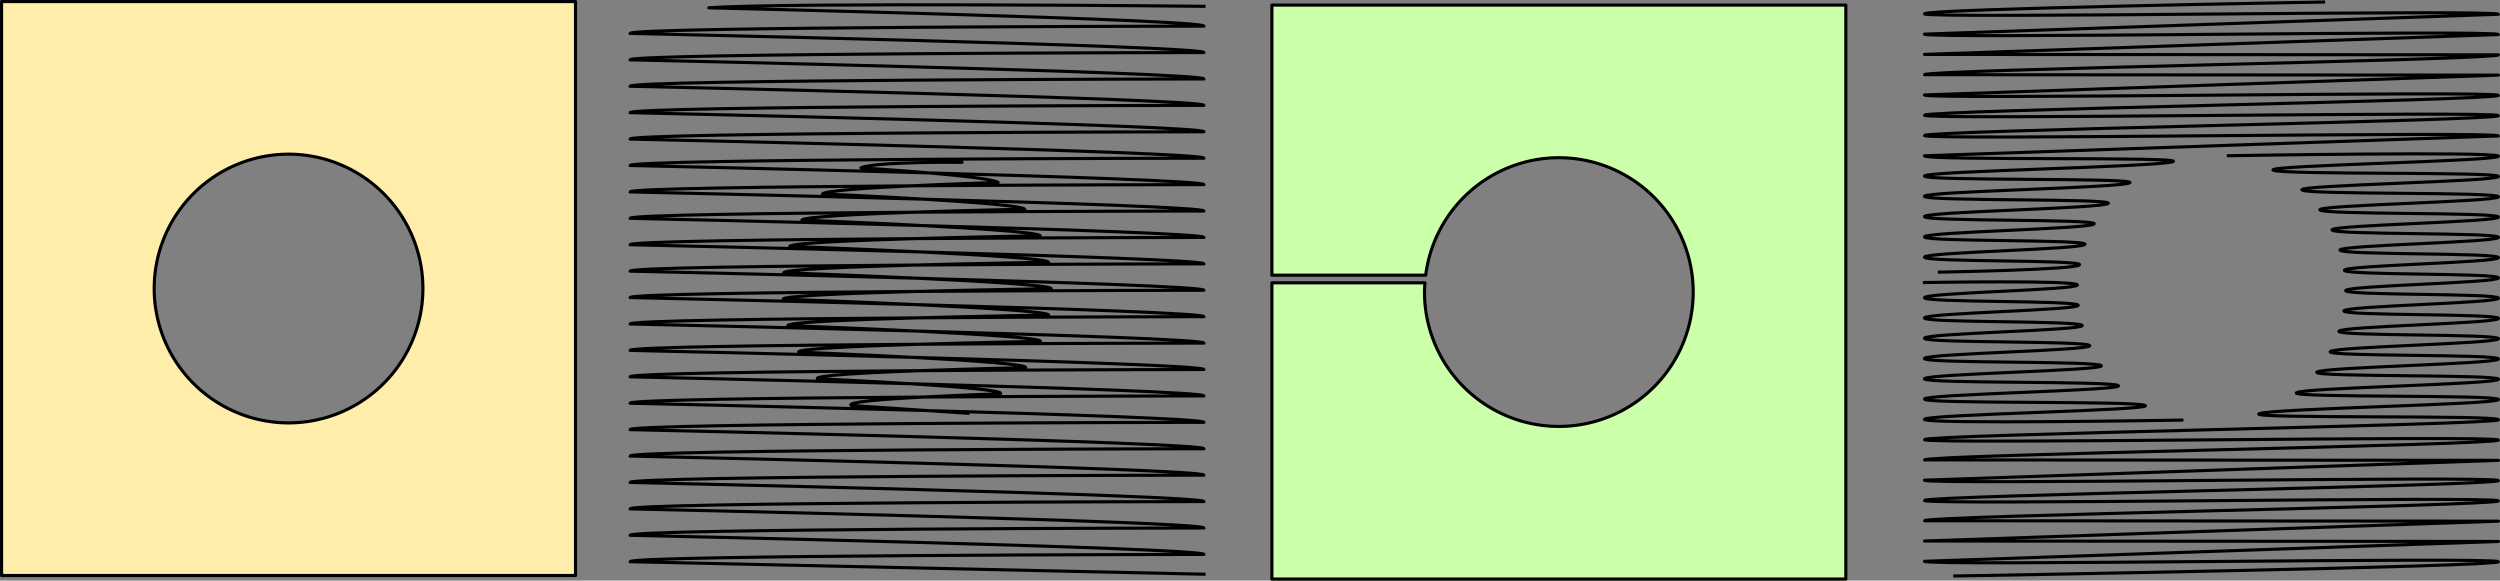 <?xml version="1.0" encoding="UTF-8" standalone="no"?>
<!-- Created with Inkscape (http://www.inkscape.org/) -->

<svg
   xmlns:dc="http://purl.org/dc/elements/1.1/"
   xmlns:cc="http://creativecommons.org/ns#"
   xmlns:rdf="http://www.w3.org/1999/02/22-rdf-syntax-ns#"
   xmlns:svg="http://www.w3.org/2000/svg"
   xmlns="http://www.w3.org/2000/svg"
   xmlns:sodipodi="http://sodipodi.sourceforge.net/DTD/sodipodi-0.dtd"
   xmlns:inkscape="http://www.inkscape.org/namespaces/inkscape"
   width="100mm"
   height="23.224mm"
   viewBox="0 0 354.331 82.291"
   id="svg12966"
   version="1.1"
   inkscape:version="0.91 r13725"
   sodipodi:docname="hachures_pb_avec_trous.svg">
  <rect x="0" y="0" width="354.331" height="82.291" fill="#808080" stroke="none"/>
  <defs
     id="defs12968">
    <inkscape:path-effect
       effect="rough_hatches"
       id="path-effect17501"
       is_visible="true"
       direction="618.376,549.736 , -0.121,-7.182"
       dist_rdm="0;1"
       growth="0"
       do_bend="false"
       bender="618.376,552.783 , 3.047,0"
       bottom_edge_variation="0;1"
       top_edge_variation="0;1"
       bottom_tgt_variation="0;1"
       top_tgt_variation="0;1"
       scale_bf="1"
       scale_bb="1"
       scale_tf="1"
       scale_tb="1"
       top_smth_variation="0;1"
       bottom_smth_variation="0;1"
       fat_output="false"
       stroke_width_top="1"
       stroke_width_bottom="1"
       front_thickness="1"
       back_thickness="0.25" />
    <inkscape:path-effect
       effect="rough_hatches"
       id="path-effect17466"
       is_visible="true"
       direction="434.906,549.736 , 0.096,-9.358"
       dist_rdm="0;1"
       growth="0"
       do_bend="false"
       bender="434.906,552.783 , 3.047,0"
       bottom_edge_variation="0;1"
       top_edge_variation="0;1"
       bottom_tgt_variation="0;1"
       top_tgt_variation="0;1"
       scale_bf="1"
       scale_bb="0"
       scale_tf="1"
       scale_tb="0"
       top_smth_variation="0;1"
       bottom_smth_variation="0;1"
       fat_output="false"
       stroke_width_top="1"
       stroke_width_bottom="1"
       front_thickness="1"
       back_thickness="0.25" />
  </defs>
  <sodipodi:namedview
     id="base"
     pagecolor="#ffffff"
     bordercolor="#666666"
     borderopacity="1.0"
     inkscape:pageopacity="0.0"
     inkscape:pageshadow="2"
     inkscape:zoom="2.8"
     inkscape:cx="245.89064"
     inkscape:cy="39.276833"
     inkscape:document-units="px"
     inkscape:current-layer="layer1"
     showgrid="false"
     fit-margin-top="0"
     fit-margin-left="0"
     fit-margin-right="0"
     fit-margin-bottom="0"
     inkscape:window-width="2495"
     inkscape:window-height="1416"
     inkscape:window-x="65"
     inkscape:window-y="24"
     inkscape:window-maximized="1" />
  <g
     inkscape:label="Calque 1"
     inkscape:groupmode="layer"
     id="layer1"
     transform="translate(-304.939,-511.822)">
    <path
       style="color:#000000;clip-rule:nonzero;display:inline;overflow:visible;visibility:visible;opacity:1;isolation:auto;mix-blend-mode:normal;color-interpolation:sRGB;color-interpolation-filters:linearRGB;solid-color:#000000;solid-opacity:1;fill:#ffeeaa;fill-opacity:1;fill-rule:nonzero;stroke:#000000;stroke-width:0.443;stroke-linecap:square;stroke-linejoin:round;stroke-miterlimit:4;stroke-dasharray:none;stroke-dashoffset:0;stroke-opacity:1;color-rendering:auto;image-rendering:auto;shape-rendering:auto;text-rendering:auto;enable-background:accumulate"
       d="m 305.161,512.044 0,81.346 81.346,0 0,-81.346 -81.346,0 z m 40.673,21.63 a 19.043,19.043 0 0 1 19.043,19.043 19.043,19.043 0 0 1 -19.043,19.043 19.043,19.043 0 0 1 -19.043,-19.043 19.043,19.043 0 0 1 19.043,-19.043 z"
       id="rect17446"
       inkscape:connector-curvature="0" />
    <path
       inkscape:connector-curvature="0"
       style="color:#000000;clip-rule:nonzero;display:inline;overflow:visible;visibility:visible;opacity:1;isolation:auto;mix-blend-mode:normal;color-interpolation:sRGB;color-interpolation-filters:linearRGB;solid-color:#000000;solid-opacity:1;fill:none;fill-opacity:1;fill-rule:nonzero;stroke:#000000;stroke-width:0.443;stroke-linecap:square;stroke-linejoin:round;stroke-miterlimit:4;stroke-dasharray:none;stroke-dashoffset:0;stroke-opacity:1;color-rendering:auto;image-rendering:auto;shape-rendering:auto;text-rendering:auto;enable-background:accumulate"
       d="m 475.58,512.716 c 0,0 -59.005,-0.606 -70.175,0.215 0,0 70.175,1.657 70.175,2.593 0,0 -81.346,0.1 -81.346,1.036 0,0 81.346,1.772 81.346,2.708 0,0 -81.346,0.1 -81.346,1.036 0,0 81.346,1.772 81.346,2.708 0,0 -81.346,0.1 -81.346,1.036 0,0 81.346,1.772 81.346,2.708 0,0 -81.346,0.1 -81.346,1.036 0,0 81.346,1.772 81.346,2.708 0,0 -81.346,0.1 -81.346,1.036 0,0 81.346,1.772 81.346,2.708 0,0 -81.346,0.1 -81.346,1.036 0,0 81.346,1.772 81.346,2.708 0,0 -81.346,0.1 -81.346,1.036 0,0 81.346,1.772 81.346,2.708 0,0 -81.346,0.1 -81.346,1.036 0,0 81.346,1.772 81.346,2.708 0,0 -81.346,0.1 -81.346,1.036 0,0 81.346,1.772 81.346,2.708 0,0 -81.346,0.1 -81.346,1.036 0,0 81.346,1.772 81.346,2.708 0,0 -81.346,0.1 -81.346,1.036 0,0 81.346,1.772 81.346,2.708 0,0 -81.346,0.1 -81.346,1.036 0,0 81.346,1.772 81.346,2.708 0,0 -81.346,0.1 -81.346,1.036 0,0 81.346,1.772 81.346,2.708 0,0 -81.346,0.1 -81.346,1.036 0,0 81.346,1.772 81.346,2.708 0,0 -81.346,0.1 -81.346,1.036 0,0 81.346,1.772 81.346,2.708 0,0 -81.346,0.1 -81.346,1.036 0,0 81.346,1.772 81.346,2.708 0,0 -81.346,0.1 -81.346,1.036 0,0 81.346,1.772 81.346,2.708 0,0 -81.346,0.1 -81.346,1.036 0,0 81.346,1.772 81.346,2.708 0,0 -81.346,0.1 -81.346,1.036 0,0 81.346,1.772 81.346,2.708 0,0 -81.346,0.1 -81.346,1.036 0,0 81.346,1.772 81.346,2.708 0,0 -81.346,0.1 -81.346,1.036 0,0 81.346,1.772 81.346,1.772 m -34.333,-58.381 c 0,0 -12.31,-0.126 -14.288,0.789 0,0 18.205,1.123 19.45,2.072 0,0 -23.957,0.69 -24.89,1.616 0,0 27.962,1.223 28.66,2.166 0,0 -31.029,0.617 -31.586,1.547 0,0 33.36,1.279 33.766,2.219 0,0 -35.175,0.575 -35.487,1.507 0,0 36.48,1.311 36.671,2.249 0,0 -37.403,0.552 -37.517,1.486 0,0 37.898,1.325 37.9,2.261 0,0 -38.057,0.545 -37.986,1.482 0,0 37.808,1.324 37.623,2.258 0,0 -37.22,0.554 -36.954,1.492 0,0 36.198,1.308 35.802,2.24 0,0 -34.784,0.579 -34.282,1.52 0,0 32.844,1.273 32.171,2.202 0,0 -30.362,0.624 -29.511,1.569 0,0 27.097,1.214 25.935,2.138 0,0 -22.8,0.702 -21.104,1.655 0,0 16.513,1.106 16.513,1.106"
       id="rect17446-2"
       inkscape:path-effect="#path-effect17466"
       inkscape:original-d="m 394.23342,512.11006 0,81.34609 81.3461,0 0,-81.34609 -81.3461,0 z m 40.67305,21.62969 a 19.043362,19.043362 0 0 1 19.04336,19.04336 19.043362,19.043362 0 0 1 -19.04336,19.04336 19.043362,19.043362 0 0 1 -19.04336,-19.04336 19.043362,19.043362 0 0 1 19.04336,-19.04336 z" />
    <path
       style="color:#000000;clip-rule:nonzero;display:inline;overflow:visible;visibility:visible;opacity:1;isolation:auto;mix-blend-mode:normal;color-interpolation:sRGB;color-interpolation-filters:linearRGB;solid-color:#000000;solid-opacity:1;fill:#ccffaa;fill-opacity:1;fill-rule:nonzero;stroke:#000000;stroke-width:0.443;stroke-linecap:square;stroke-linejoin:round;stroke-miterlimit:4;stroke-dasharray:none;stroke-dashoffset:0;stroke-opacity:1;color-rendering:auto;image-rendering:auto;shape-rendering:auto;text-rendering:auto;enable-background:accumulate"
       d="m 485.206,512.546 0,38.278 21.8,0 a 19.043,19.043 0 0 1 18.873,-16.649 19.043,19.043 0 0 1 19.043,19.043 19.043,19.043 0 0 1 -19.043,19.043 19.043,19.043 0 0 1 -19.043,-19.043 19.043,19.043 0 0 1 0.066,-1.307 l -21.695,0 0,41.98 81.346,0 0,-81.346 -81.346,0 z"
       id="rect17446-9"
       inkscape:connector-curvature="0" />
    <path
       inkscape:connector-curvature="0"
       style="color:#000000;clip-rule:nonzero;display:inline;overflow:visible;visibility:visible;opacity:1;isolation:auto;mix-blend-mode:normal;color-interpolation:sRGB;color-interpolation-filters:linearRGB;solid-color:#000000;solid-opacity:1;fill:none;fill-opacity:1;fill-rule:nonzero;stroke:#000000;stroke-width:0.443;stroke-linecap:square;stroke-linejoin:round;stroke-miterlimit:4;stroke-dasharray:none;stroke-dashoffset:0;stroke-opacity:1;color-rendering:auto;image-rendering:auto;shape-rendering:auto;text-rendering:auto;enable-background:accumulate"
       d="m 634.258,512.11 c 0,0 -56.556,0.957 -56.556,1.675 0,0.718 81.346,-0.658 81.346,0.061 0,0 -81.346,2.813 -81.346,2.813 0,0.718 81.346,-0.658 81.346,0.061 0,0 -81.346,2.813 -81.346,2.813 0,0 81.346,0.061 81.346,0.061 0,0.718 -81.346,2.094 -81.346,2.813 0,0 81.346,0.061 81.346,0.061 0,0 -81.346,2.813 -81.346,2.813 0,0.718 81.346,-0.658 81.346,0.061 0,0.718 -81.346,2.094 -81.346,2.813 0,0.718 81.346,-0.658 81.346,0.061 0,0.718 -81.346,2.094 -81.346,2.813 0,0.718 81.346,-0.658 81.346,0.061 0,0 -81.346,2.813 -81.346,2.813 0,0.718 37.664,0.081 35.177,0.842 -2.488,0.76 -35.177,1.313 -35.177,2.032 0,0.718 30.06,0.21 29.105,0.945 -0.955,0.735 -29.105,1.211 -29.105,1.929 0,0.718 26.654,0.268 26.05,0.996 -0.604,0.729 -26.05,1.159 -26.05,1.877 0,0.718 24.459,0.305 24.057,1.03 -0.402,0.725 -24.057,1.125 -24.057,1.844 0,0.718 23.005,0.329 22.75,1.052 -0.255,0.723 -22.75,1.103 -22.75,1.822 0,0.718 22.111,0.344 21.978,1.065 -0.133,0.721 -19.864,1.054 -19.864,1.054 m 40.952,-16.498 c 0,0 38.281,-0.648 38.281,0.071 0,0.718 -33.258,1.281 -31.92,1.977 1.339,0.696 31.92,0.178 31.92,0.897 0,0.718 -28.622,1.203 -27.85,1.908 0.772,0.705 27.85,0.247 27.85,0.966 0,0.718 -25.821,1.155 -25.303,1.865 0.518,0.71 25.303,0.29 25.303,1.009 0,0.718 -23.932,1.123 -23.584,1.836 0.349,0.713 23.584,0.319 23.584,1.038 0,0.718 -22.676,1.102 -22.46,1.817 0.216,0.715 22.46,0.339 22.46,1.057 0,0.718 -21.929,1.089 -21.829,1.806 0.101,0.717 21.829,0.349 21.829,1.068 0,0.718 -21.636,1.084 -21.645,1.803 -0.008,0.719 21.645,0.352 21.645,1.071 0,0.718 -21.779,1.087 -21.898,1.807 -0.119,0.72 21.898,0.348 21.898,1.066 0,0.718 -22.372,1.097 -22.611,1.819 -0.239,0.722 22.611,0.336 22.611,1.054 0,0.718 -23.465,1.115 -23.848,1.84 -0.383,0.725 23.848,0.315 23.848,1.033 0,0.718 -25.17,1.144 -25.745,1.872 -0.575,0.728 25.745,0.283 25.745,1.001 0,0.718 -27.738,1.188 -28.634,1.921 -0.896,0.734 28.634,0.234 28.634,0.952 0,0.718 -31.936,1.259 -33.896,2.01 -1.96,0.752 33.896,0.145 33.896,0.863 0,0.718 -81.346,2.094 -81.346,2.813 0,0.718 81.346,-0.658 81.346,0.061 0,0.718 -81.346,2.094 -81.346,2.813 0,0 81.346,0.061 81.346,0.061 0,0 -81.346,2.813 -81.346,2.813 0,0.718 81.346,-0.658 81.346,0.061 0,0.718 -81.346,2.094 -81.346,2.813 0,0.718 81.346,-0.658 81.346,0.061 0,0.718 -81.346,2.094 -81.346,2.813 0,0 81.346,0.061 81.346,0.061 0,0 -81.346,2.813 -81.346,2.813 0,0 81.346,0.061 81.346,0.061 0,0 -81.346,2.813 -81.346,2.813 0,0.718 81.346,-0.658 81.346,0.061 0,0.718 -77.046,2.022 -77.046,2.022 m -4.3,-41.595 c 0,0 21.694,-0.367 21.662,0.352 -0.032,0.719 -21.662,1.085 -21.662,1.803 0,0.718 21.696,0.351 21.783,1.068 0.087,0.717 -21.783,1.087 -21.783,1.805 0,0.718 22.157,0.344 22.359,1.059 0.202,0.715 -22.359,1.097 -22.359,1.815 0,0.718 23.088,0.328 23.419,1.041 0.331,0.713 -23.419,1.115 -23.419,1.833 0,0.718 24.564,0.303 25.059,1.013 0.494,0.71 -25.059,1.142 -25.059,1.861 0,0.718 26.751,0.266 27.485,0.972 0.733,0.706 -27.485,1.183 -27.485,1.902 0,0.718 30.059,0.21 31.286,0.908 1.227,0.698 -31.286,1.248 -31.286,1.966 0,0.718 36.481,0.101 36.481,0.101"
       id="rect17446-9-1"
       inkscape:path-effect="#path-effect17501"
       inkscape:original-d="m 577.70261,512.11006 0,38.27834 21.79989,0 a 19.043362,19.043362 0 0 1 18.87316,-16.64865 19.043362,19.043362 0 0 1 19.04336,19.04336 19.043362,19.043362 0 0 1 -19.04336,19.04336 19.043362,19.043362 0 0 1 -19.04336,-19.04336 19.043362,19.043362 0 0 1 0.0655,-1.30685 l -21.69515,0 0,41.97989 81.3461,0 0,-81.34609 -81.3461,0 z" />
  </g>
</svg>
